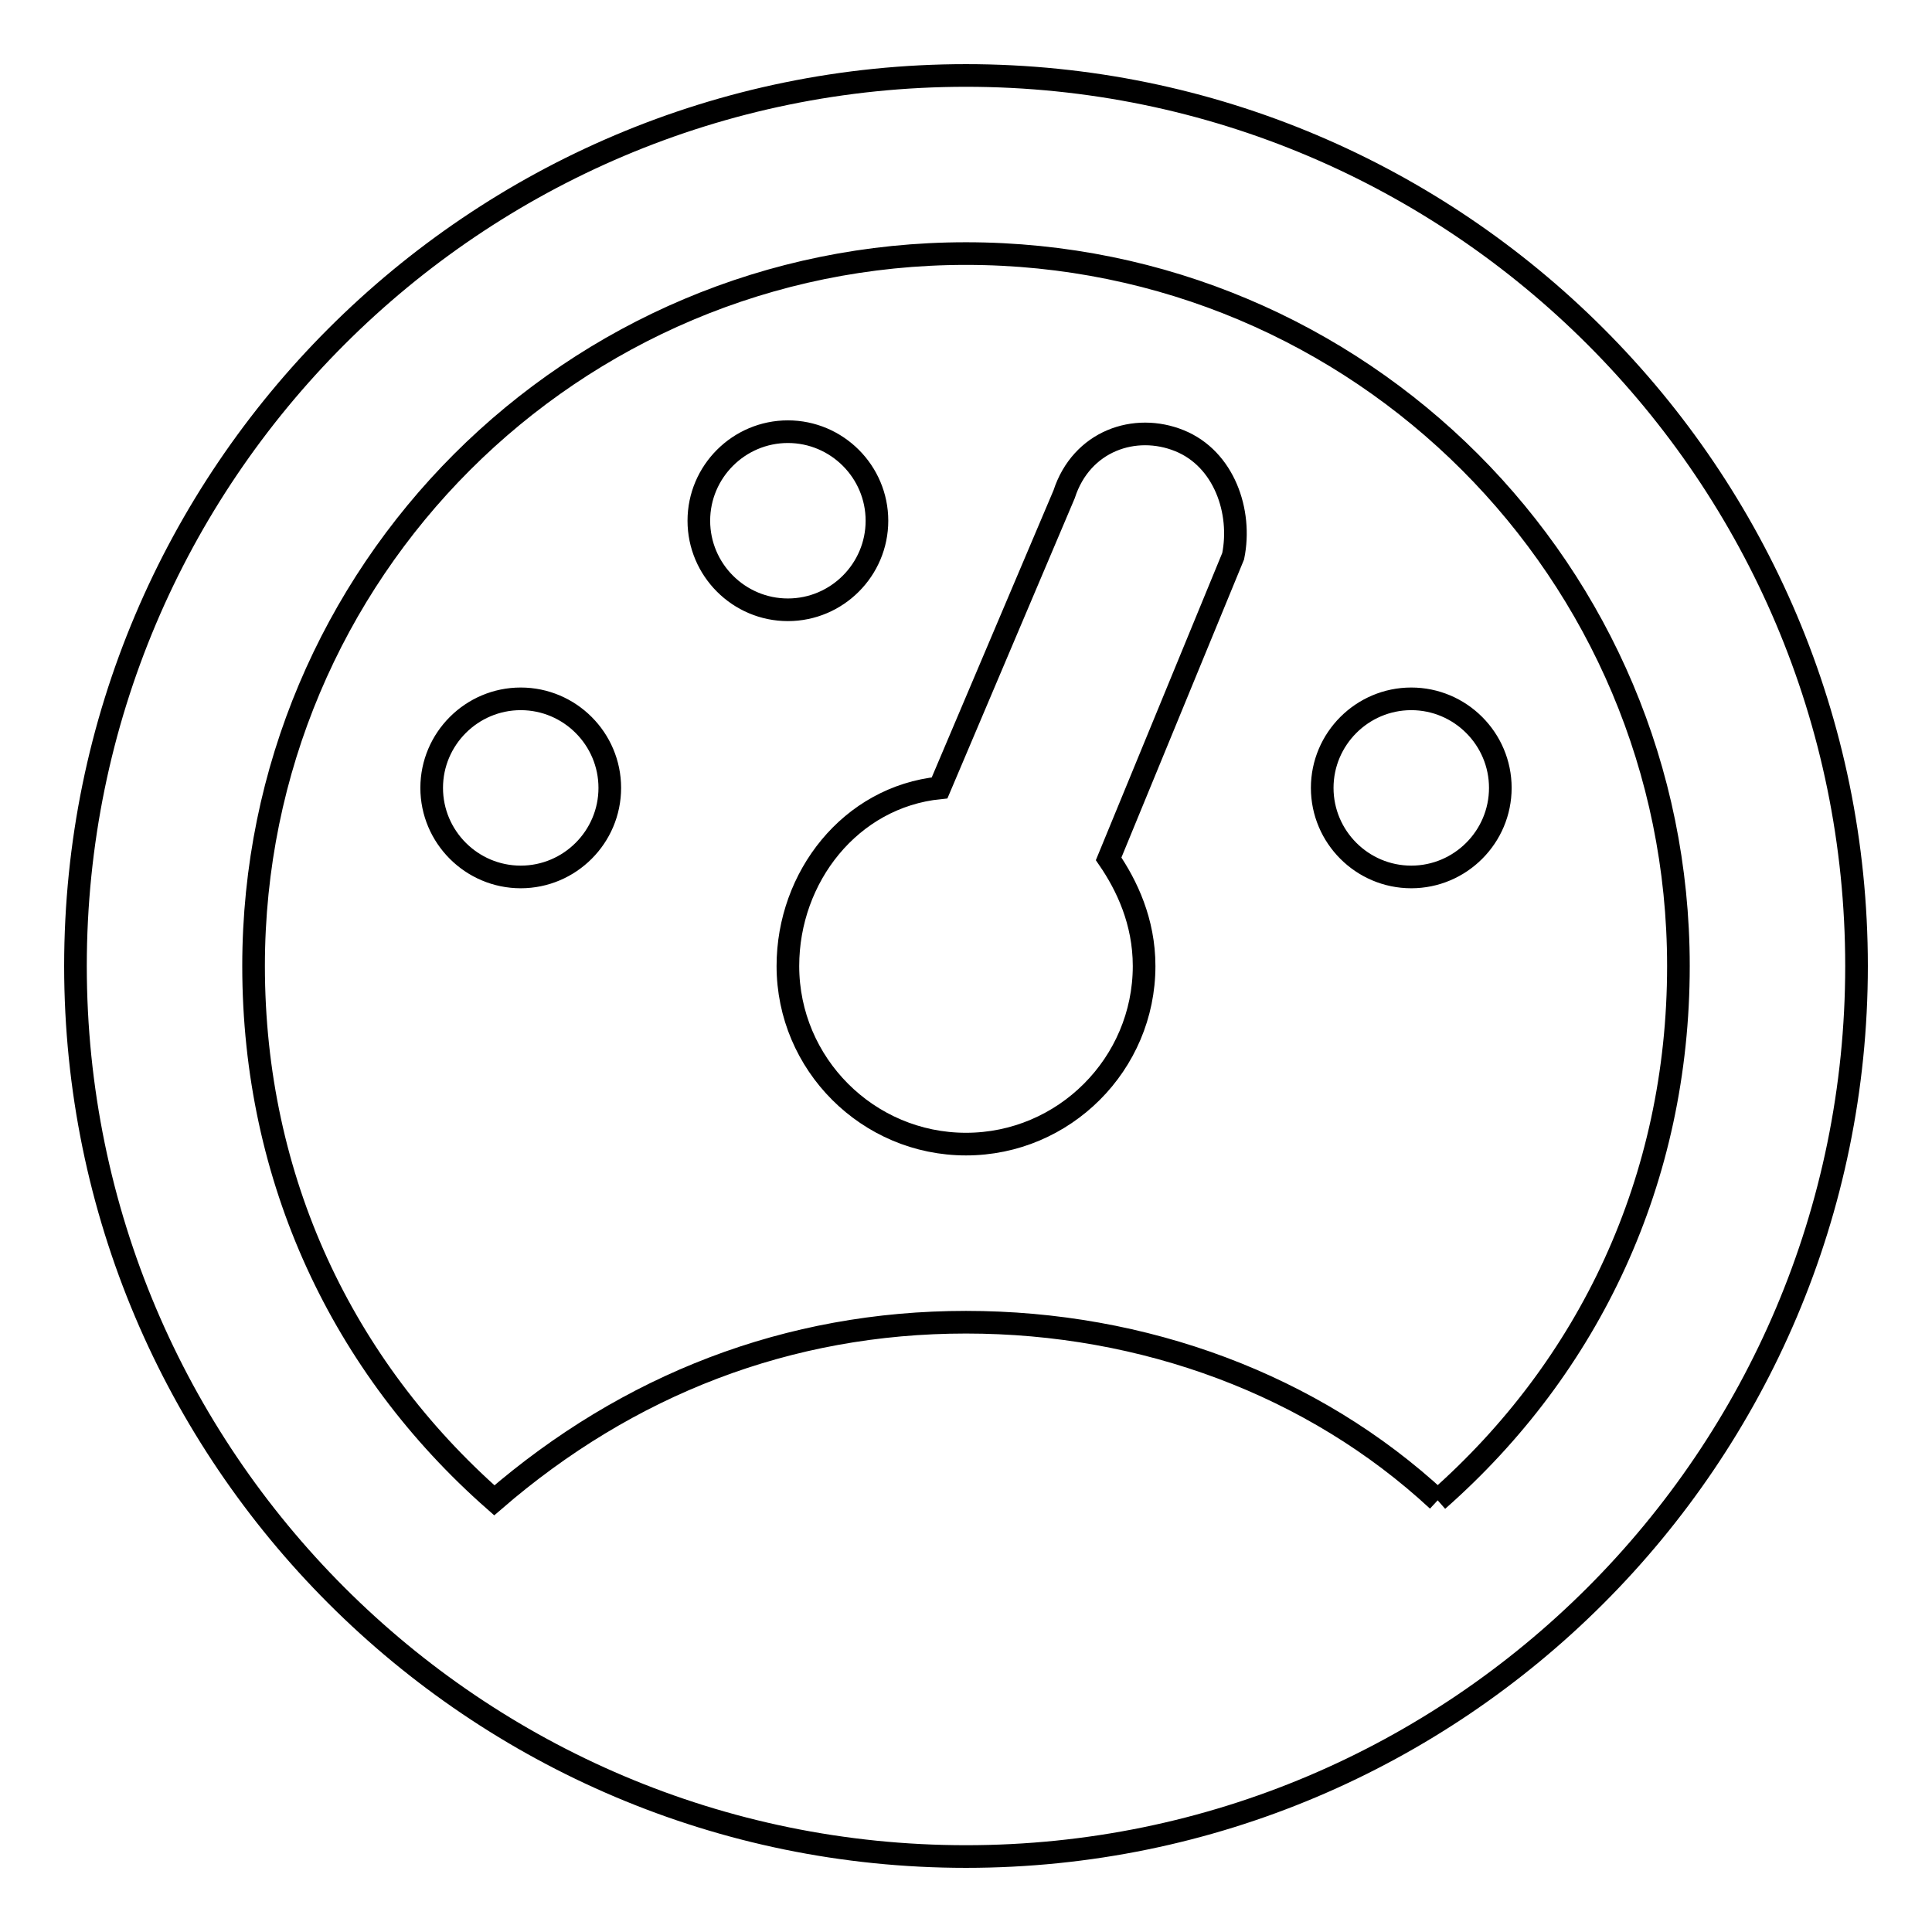 <?xml version="1.0" encoding="utf-8"?>
<!-- Svg Vector Icons : http://www.onlinewebfonts.com/icon -->
<!DOCTYPE svg PUBLIC "-//W3C//DTD SVG 1.1//EN" "http://www.w3.org/Graphics/SVG/1.1/DTD/svg11.dtd">
<svg version="1.1" xmlns="http://www.w3.org/2000/svg" xmlns:xlink="http://www.w3.org/1999/xlink" x="0px" y="0px" viewBox="0 0 256 256" enable-background="new 0 0 256 256" xml:space="preserve">
<g> <path stroke-width="3" fill-opacity="0" stroke="#000000"  d="M190.5,198.8c20.1-17.7,31.9-42.5,31.9-70.8c0-52.2-42.2-94.4-94.4-94.4c-52.2,0-94.4,42.2-94.4,94.4 c0,28.3,11.8,53.1,31.9,70.8c17.7-15.3,38.9-23.6,62.5-23.6C151.6,175.2,174,183.5,190.5,198.8 M128,10c65.1,0,118,52.9,118,118 c0,65.1-52.9,118-118,118c-65.1,0-118-52.9-118-118C10,62.9,62.9,10,128,10 M69,92.6c6.5,0,11.8,5.3,11.8,11.8 c0,6.5-5.3,11.8-11.8,11.8c-6.5,0-11.8-5.3-11.8-11.8C57.2,97.9,62.5,92.6,69,92.6 M104.4,57.2c6.5,0,11.8,5.3,11.8,11.8 c0,6.5-5.3,11.8-11.8,11.8c-6.5,0-11.8-5.3-11.8-11.8C92.6,62.5,97.9,57.2,104.4,57.2 M187,92.6c6.5,0,11.8,5.3,11.8,11.8 c0,6.5-5.3,11.8-11.8,11.8s-11.8-5.3-11.8-11.8C175.2,97.9,180.5,92.6,187,92.6 M156.3,58.4c5.9,2.4,8.3,9.4,7.1,15.3l-16.5,40.1 c2.4,3.5,4.7,8.3,4.7,14.2c0,13-10.6,23.6-23.6,23.6c-13,0-23.6-10.6-23.6-23.6c0-11.8,8.3-22.4,20.1-23.6L141,65.5 C143.3,58.4,150.4,56,156.3,58.4z"/></g>
</svg>